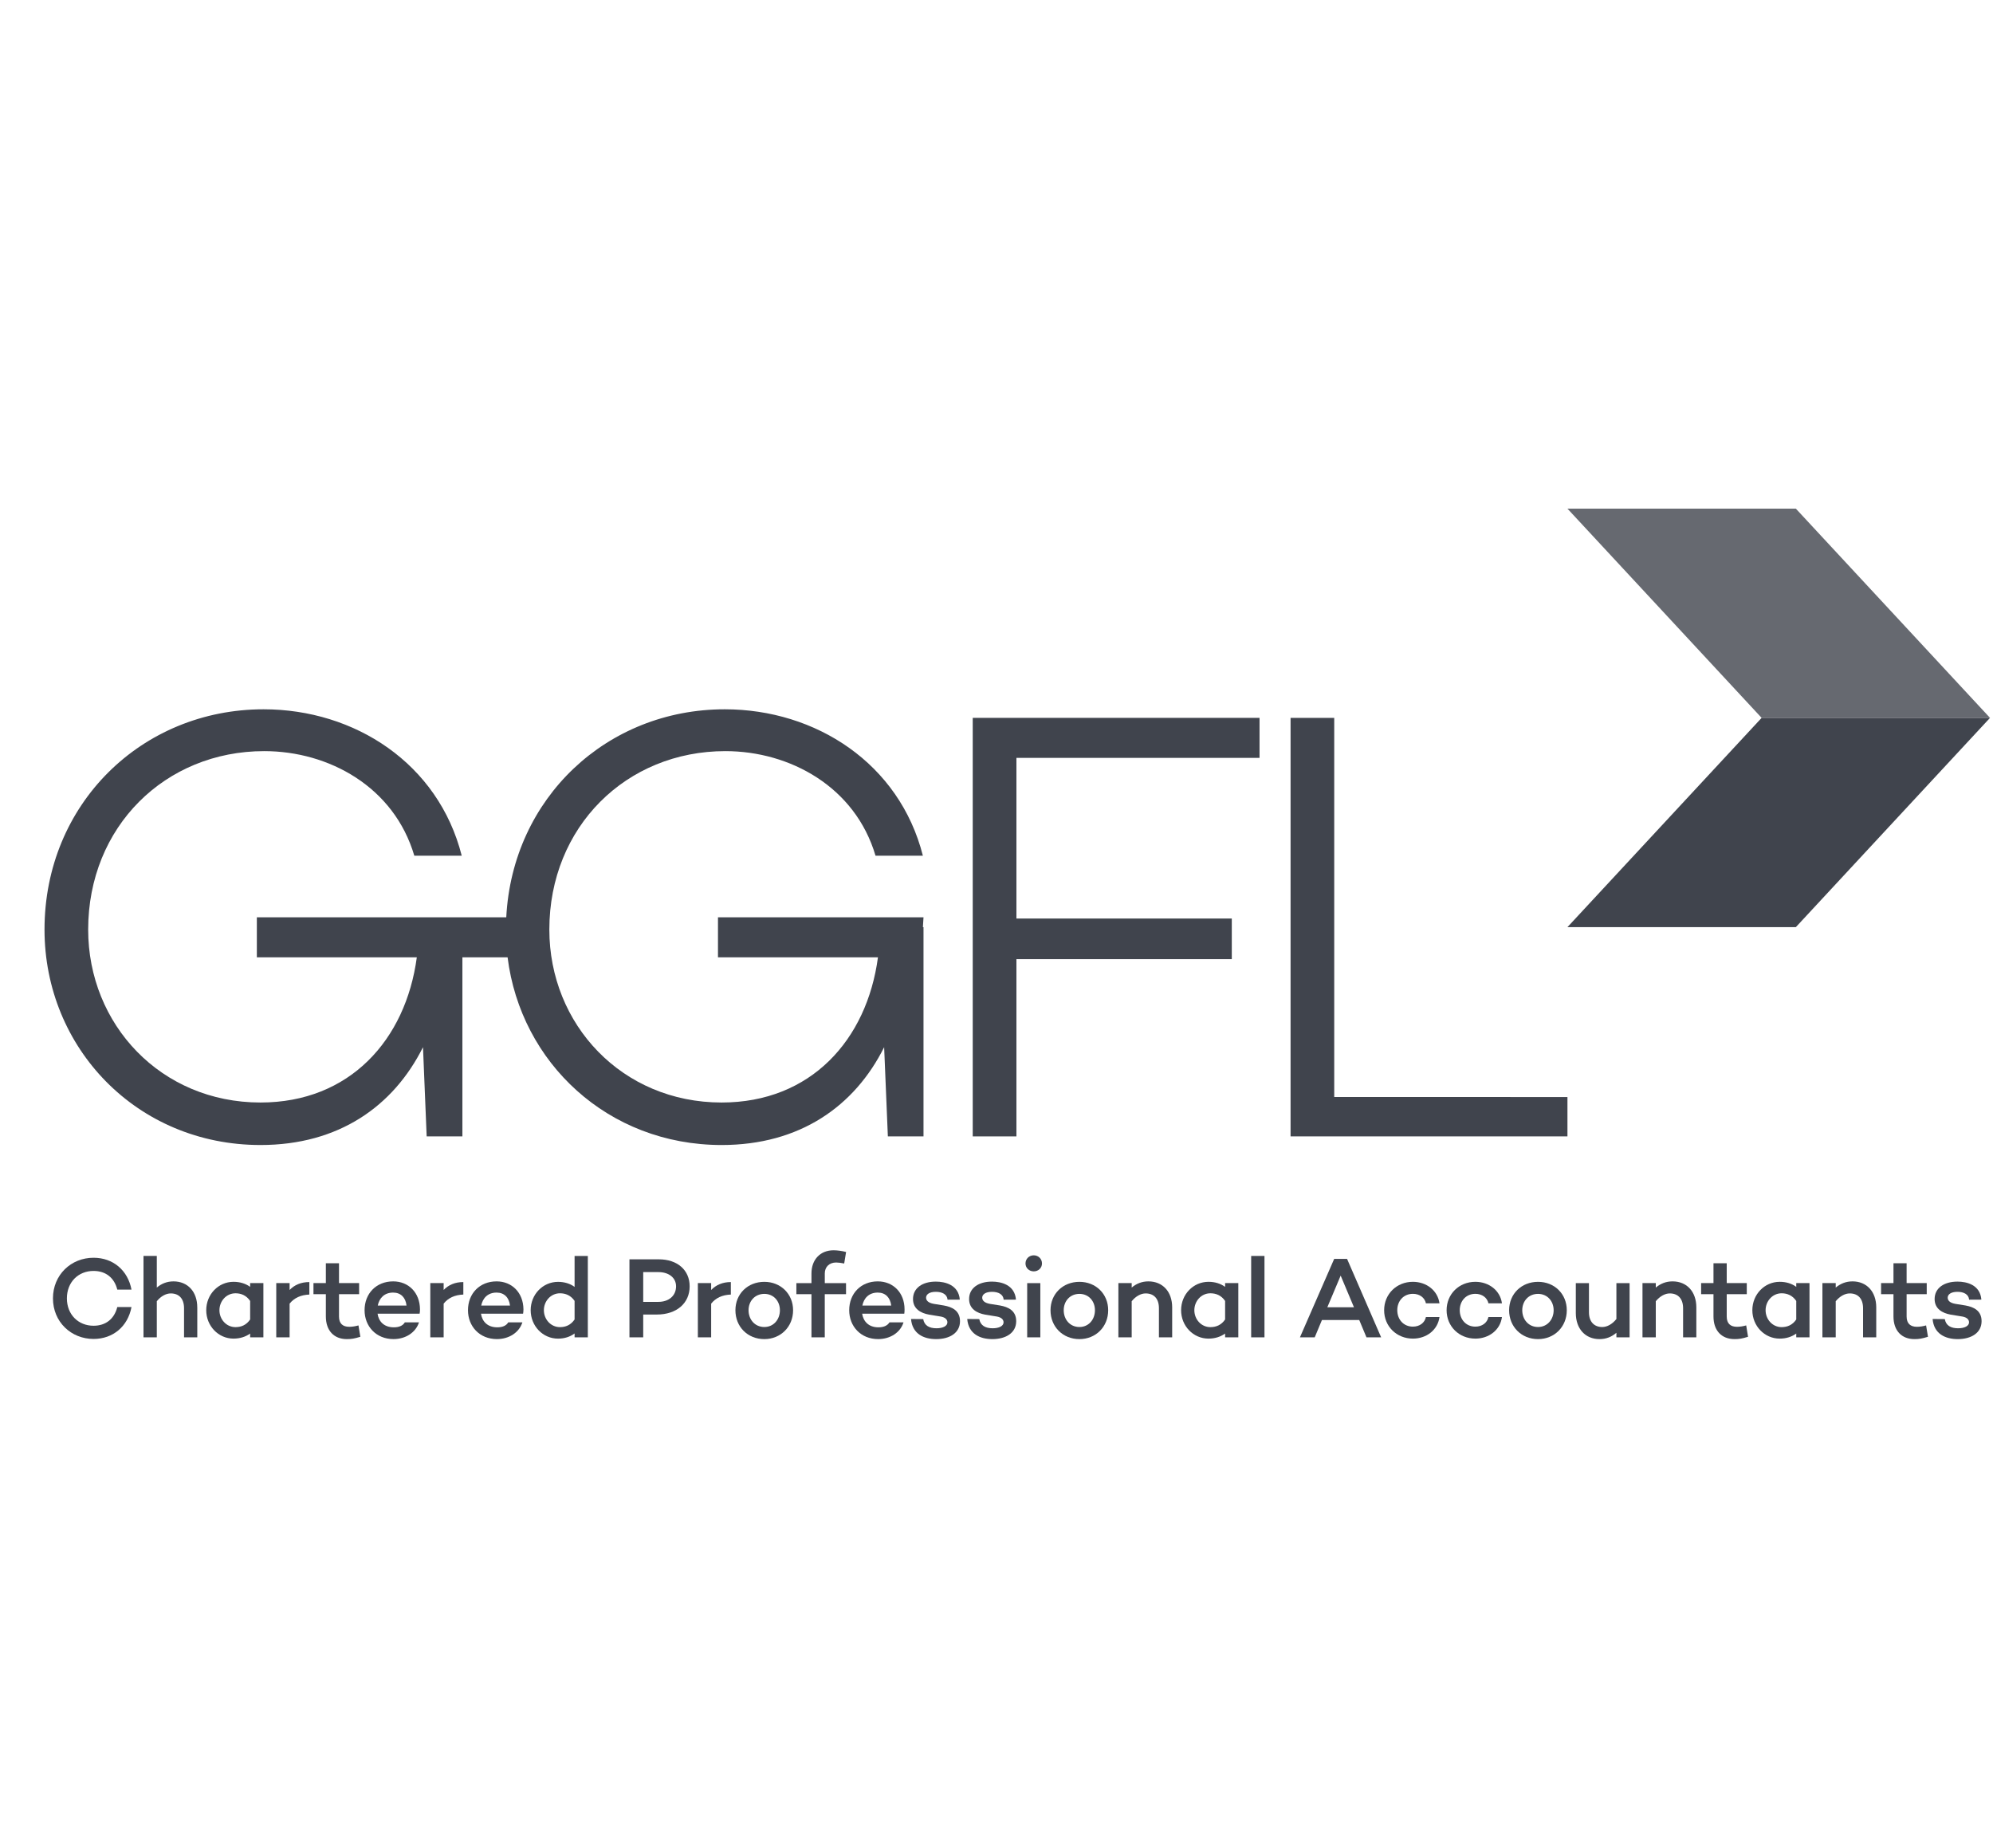 <svg fill="none" height="89" viewBox="0 0 96 89" width="96" xmlns="http://www.w3.org/2000/svg" xmlns:xlink="http://www.w3.org/1999/xlink"><clipPath id="a"><path d="m2.145 24.5h93.712v40h-93.712z"/></clipPath><g clip-path="url(#a)" fill="#40444d"><path d="m75.502 44.656h11.002l9.352-10.079h-11.001z"/><path d="m95.856 34.577h-11.001l-9.354-10.078h11.002z" fill-opacity=".8"/><path d="m34.584 44.184v1.927h7.706c-.531 3.972-3.23 6.993-7.53 6.993-4.801 0-8.299-3.764-8.299-8.329 0-4.951 3.705-8.596 8.478-8.596 3.11 0 6.255 1.718 7.234 5.038h2.281c-1.127-4.446-5.157-7.053-9.544-7.053-5.675 0-10.227 4.271-10.524 10.02h-12.014v1.927h7.705c-.533 3.972-3.23 6.993-7.529 6.993-4.802 0-8.301-3.764-8.301-8.329 0-4.951 3.706-8.596 8.48-8.596 3.111 0 6.253 1.718 7.23 5.038h2.284c-1.125-4.446-5.157-7.053-9.544-7.053-5.87 0-10.553 4.564-10.553 10.611 0 5.693 4.447 10.376 10.405 10.376 3.765 0 6.402-1.867 7.826-4.712l.177 4.297h1.721v-8.625h2.177c.633 5.069 4.827 9.04 10.311 9.04 3.766 0 6.404-1.867 7.827-4.712l.179 4.297h1.717v-10.079h-.029l.029-.473z"/><path d="m46.855 54.736h2.105v-8.538h10.374v-1.956h-10.374v-7.738h11.71v-1.927h-13.815z"/><path d="m64.268 52.839v-18.262h-2.103v20.159h13.337v-1.896z"/><path d="m5.65 62.955h.684c-.175.93-.885 1.537-1.828 1.537-1.083 0-1.955-.824-1.955-1.955 0-1.133.872-1.956 1.955-1.956.943 0 1.652.606 1.828 1.535h-.684c-.142-.568-.554-.9-1.144-.9-.735 0-1.284.54-1.284 1.321 0 .779.549 1.319 1.284 1.319.59 0 1.002-.332 1.144-.901z"/><path d="m9.503 62.974v1.44h-.638v-1.402c0-.459-.241-.713-.641-.713-.224 0-.475.132-.671.376v1.739h-.641v-3.921h.641v1.525c.224-.191.491-.299.803-.299.684 0 1.146.494 1.146 1.254z"/><path d="m12.049 63.554v-.892c-.183-.269-.437-.369-.704-.369-.45 0-.775.383-.775.816 0 .432.325.814.775.814.267 0 .521-.098.704-.369zm.638-1.752v2.612h-.638v-.182c-.216.155-.488.244-.803.244-.725 0-1.312-.608-1.312-1.368 0-.763.587-1.368 1.312-1.368.315 0 .587.086.803.243v-.182z"/><path d="m13.95 62.133c.234-.244.549-.381.951-.381v.602c-.414.017-.727.16-.951.437v1.623h-.643v-2.612h.643z"/><path d="m17.358 64.388c-.295.089-.427.112-.653.112-.623 0-1.009-.416-1.009-1.091v-1.073h-.597v-.534h.597v-.956h.633v.956h.969v.534h-.969v1.073c0 .348.186.498.498.498.142 0 .305-.028.44-.067z"/><path d="m18.196 62.884h1.385c-.041-.386-.275-.625-.643-.625-.427 0-.669.268-.742.625zm2.016.391h-2.026c.053.371.308.657.786.657.254 0 .435-.081.529-.24h.681c-.152.478-.63.807-1.228.807-.836 0-1.393-.614-1.393-1.391 0-.799.557-1.389 1.378-1.389.737 0 1.286.539 1.291 1.347 0 .093-.005.142-.018.208z"/><path d="m21.37 62.133c.234-.244.549-.381.948-.381v.602c-.417.017-.725.16-.948.437v1.623h-.643v-2.612h.643z"/><path d="m23.181 62.884h1.385c-.043-.386-.277-.625-.646-.625-.424 0-.669.268-.74.625zm2.016.391h-2.029c.056.371.31.657.785.657.254 0 .437-.081.529-.24h.681c-.15.478-.63.807-1.228.807-.834 0-1.393-.614-1.393-1.391 0-.799.559-1.389 1.378-1.389.737 0 1.286.539 1.294 1.347 0 .093-.008.142-.018.208z"/><path d="m27.677 63.554v-.895c-.183-.267-.437-.366-.704-.366-.447 0-.775.383-.775.814 0 .435.328.816.775.816.267 0 .521-.098.704-.369zm.638.861h-.638v-.188c-.213.161-.488.25-.798.25-.73 0-1.317-.608-1.317-1.37 0-.76.587-1.365 1.317-1.365.31 0 .585.086.798.243v-1.491h.638z"/><path d="m31.713 62.706c.508 0 .852-.299.852-.749 0-.409-.343-.685-.852-.685h-.73v1.434zm.023-2.049c.895 0 1.484.52 1.484 1.3 0 .816-.63 1.359-1.579 1.359h-.658v1.098h-.663v-3.757z"/><path d="m34.256 62.133c.236-.244.552-.381.948-.381v.602c-.417.017-.725.16-.948.437v1.623h-.641v-2.612h.641z"/><path d="m37.567 63.109c0-.44-.302-.788-.75-.788-.455 0-.76.348-.76.788 0 .448.305.808.76.808.447 0 .75-.361.75-.808zm.635 0c0 .798-.6 1.391-1.385 1.391-.801 0-1.393-.592-1.393-1.391 0-.788.592-1.368 1.393-1.368.785 0 1.385.58 1.385 1.368z"/><path d="m40.752 61.803v.534h-1.024v2.078h-.641v-2.078h-.727v-.534h.727v-.465c0-.669.427-1.117 1.063-1.117.175 0 .402.029.605.083l-.091.554c-.132-.028-.295-.048-.386-.048-.331 0-.549.21-.549.529v.465z"/><path d="m41.538 62.884h1.391c-.048-.386-.277-.625-.648-.625-.427 0-.671.268-.742.625zm2.021.391h-2.031c.058.371.313.657.783.657.254 0 .437-.081.534-.24h.676c-.145.478-.625.807-1.223.807-.834 0-1.393-.614-1.393-1.391 0-.799.559-1.389 1.375-1.389.74 0 1.289.539 1.291 1.347 0 .093-.003.142-.013.208z"/><path d="m44.47 63.536c.053.309.287.442.641.442.31 0 .524-.109.524-.286 0-.139-.112-.239-.315-.278l-.569-.093c-.397-.072-.773-.276-.773-.752 0-.524.447-.839 1.098-.839.447 0 1.096.154 1.157.868l-.59.003c-.023-.264-.264-.379-.567-.379-.308 0-.468.125-.468.281 0 .127.089.249.371.299l.483.078c.402.071.78.249.78.757 0 .558-.488.863-1.149.863-.597 0-1.149-.252-1.21-.969z"/><path d="m47.17 63.536c.059.309.292.442.646.442.308 0 .524-.109.524-.286 0-.139-.112-.239-.315-.278l-.57-.093c-.399-.072-.775-.276-.775-.752 0-.524.45-.839 1.101-.839.447 0 1.096.154 1.157.868l-.592.003c-.02-.264-.264-.379-.564-.379-.308 0-.47.125-.47.281 0 .127.092.249.369.299l.488.078c.397.071.78.249.78.757 0 .558-.491.863-1.149.863-.597 0-1.149-.252-1.21-.969z"/><path d="m50.111 61.803v2.612h-.633v-2.612zm-.714-.946c0-.225.175-.393.397-.393.221 0 .397.168.397.393 0 .216-.175.38-.397.38-.221 0-.397-.164-.397-.38z"/><path d="m52.742 63.109c0-.44-.3-.788-.747-.788-.455 0-.757.348-.757.788 0 .448.302.808.757.808.447 0 .747-.361.747-.808zm.638 0c0 .798-.597 1.391-1.385 1.391-.798 0-1.393-.592-1.393-1.391 0-.788.595-1.368 1.393-1.368.788 0 1.385.58 1.385 1.368z"/><path d="m56.462 62.974v1.44h-.638v-1.402c0-.459-.239-.713-.641-.713-.224 0-.473.132-.671.376v1.739h-.641v-2.612h.641v.216c.224-.191.493-.299.803-.299.689 0 1.147.494 1.147 1.254z"/><path d="m59.012 63.554v-.892c-.183-.269-.437-.369-.709-.369-.447 0-.773.383-.773.816 0 .432.325.814.773.814.272 0 .526-.098.709-.369zm.636-1.752v2.612h-.636v-.182c-.219.155-.485.244-.801.244-.732 0-1.319-.608-1.319-1.368 0-.763.587-1.368 1.319-1.368.315 0 .582.086.801.243v-.182z"/><path d="m60.267 64.415h.641v-3.921h-.641z"/><path d="m64.578 61.442-.643 1.525h1.284zm-.902 2.139-.348.834h-.712l1.65-3.779h.62l1.642 3.779h-.707l-.348-.834z"/><path d="m68.685 63.438h.653c-.084.617-.62 1.038-1.281 1.038-.785 0-1.385-.591-1.385-1.368 0-.778.6-1.368 1.385-1.368.661 0 1.197.426 1.281 1.037h-.653c-.059-.276-.302-.458-.628-.458-.453 0-.752.348-.752.788 0 .445.3.792.752.792.325 0 .569-.183.628-.463z"/><path d="m71.696 63.438h.651c-.081.617-.62 1.038-1.281 1.038-.785 0-1.385-.591-1.385-1.368 0-.778.6-1.368 1.385-1.368.661 0 1.2.426 1.281 1.037h-.651c-.061-.276-.305-.458-.63-.458-.453 0-.752.348-.752.788 0 .445.3.792.752.792.325 0 .57-.183.63-.463z"/><path d="m74.837 63.109c0-.44-.305-.788-.752-.788-.455 0-.76.348-.76.788 0 .448.305.808.76.808.447 0 .752-.361.752-.808zm.633 0c0 .798-.595 1.391-1.385 1.391-.796 0-1.393-.592-1.393-1.391 0-.788.597-1.368 1.393-1.368.791 0 1.385.58 1.385 1.368z"/><path d="m78.495 64.415h-.635v-.22c-.226.193-.491.305-.814.305-.684 0-1.141-.498-1.141-1.254v-1.443h.633v1.403c0 .453.244.712.641.712.234 0 .483-.139.681-.386v-1.729h.635z"/><path d="m81.71 62.974v1.44h-.638v-1.402c0-.459-.244-.713-.641-.713-.226 0-.473.132-.674.376v1.739h-.641v-2.612h.641v.216c.226-.191.491-.299.806-.299.689 0 1.147.494 1.147 1.254z"/><path d="m84.201 64.388c-.292.089-.424.112-.651.112-.628 0-1.014-.416-1.014-1.091v-1.073h-.595v-.534h.595v-.956h.638v.956h.966v.534h-.966v1.073c0 .348.186.498.498.498.142 0 .302-.028.44-.067z"/><path d="m86.523 63.554v-.892c-.183-.269-.437-.369-.704-.369-.447 0-.773.383-.773.816 0 .432.325.814.773.814.267 0 .521-.098.704-.369zm.638-1.752v2.612h-.638v-.182c-.214.155-.483.244-.798.244-.73 0-1.317-.608-1.317-1.368 0-.763.587-1.368 1.317-1.368.315 0 .585.086.798.243v-.182z"/><path d="m90.376 62.974v1.44h-.635v-1.402c0-.459-.241-.713-.641-.713-.229 0-.475.132-.676.376v1.739h-.641v-2.612h.641v.216c.229-.191.493-.299.808-.299.684 0 1.144.494 1.144 1.254z"/><path d="m92.868 64.388c-.295.089-.427.112-.653.112-.623 0-1.009-.416-1.009-1.091v-1.073h-.597v-.534h.597v-.956h.633v.956h.969v.534h-.969v1.073c0 .348.191.498.498.498.145 0 .305-.028.44-.067z"/><path d="m93.679 63.536c.053.309.287.442.641.442.308 0 .526-.109.526-.286 0-.139-.109-.239-.315-.278l-.57-.093c-.397-.072-.773-.276-.773-.752 0-.524.447-.839 1.101-.839.447 0 1.091.154 1.151.868l-.59.003c-.023-.264-.267-.379-.562-.379-.313 0-.47.125-.47.281 0 .127.086.249.369.299l.488.078c.397.071.775.249.775.757 0 .558-.491.863-1.149.863-.595 0-1.149-.252-1.21-.969z"/></g></svg>